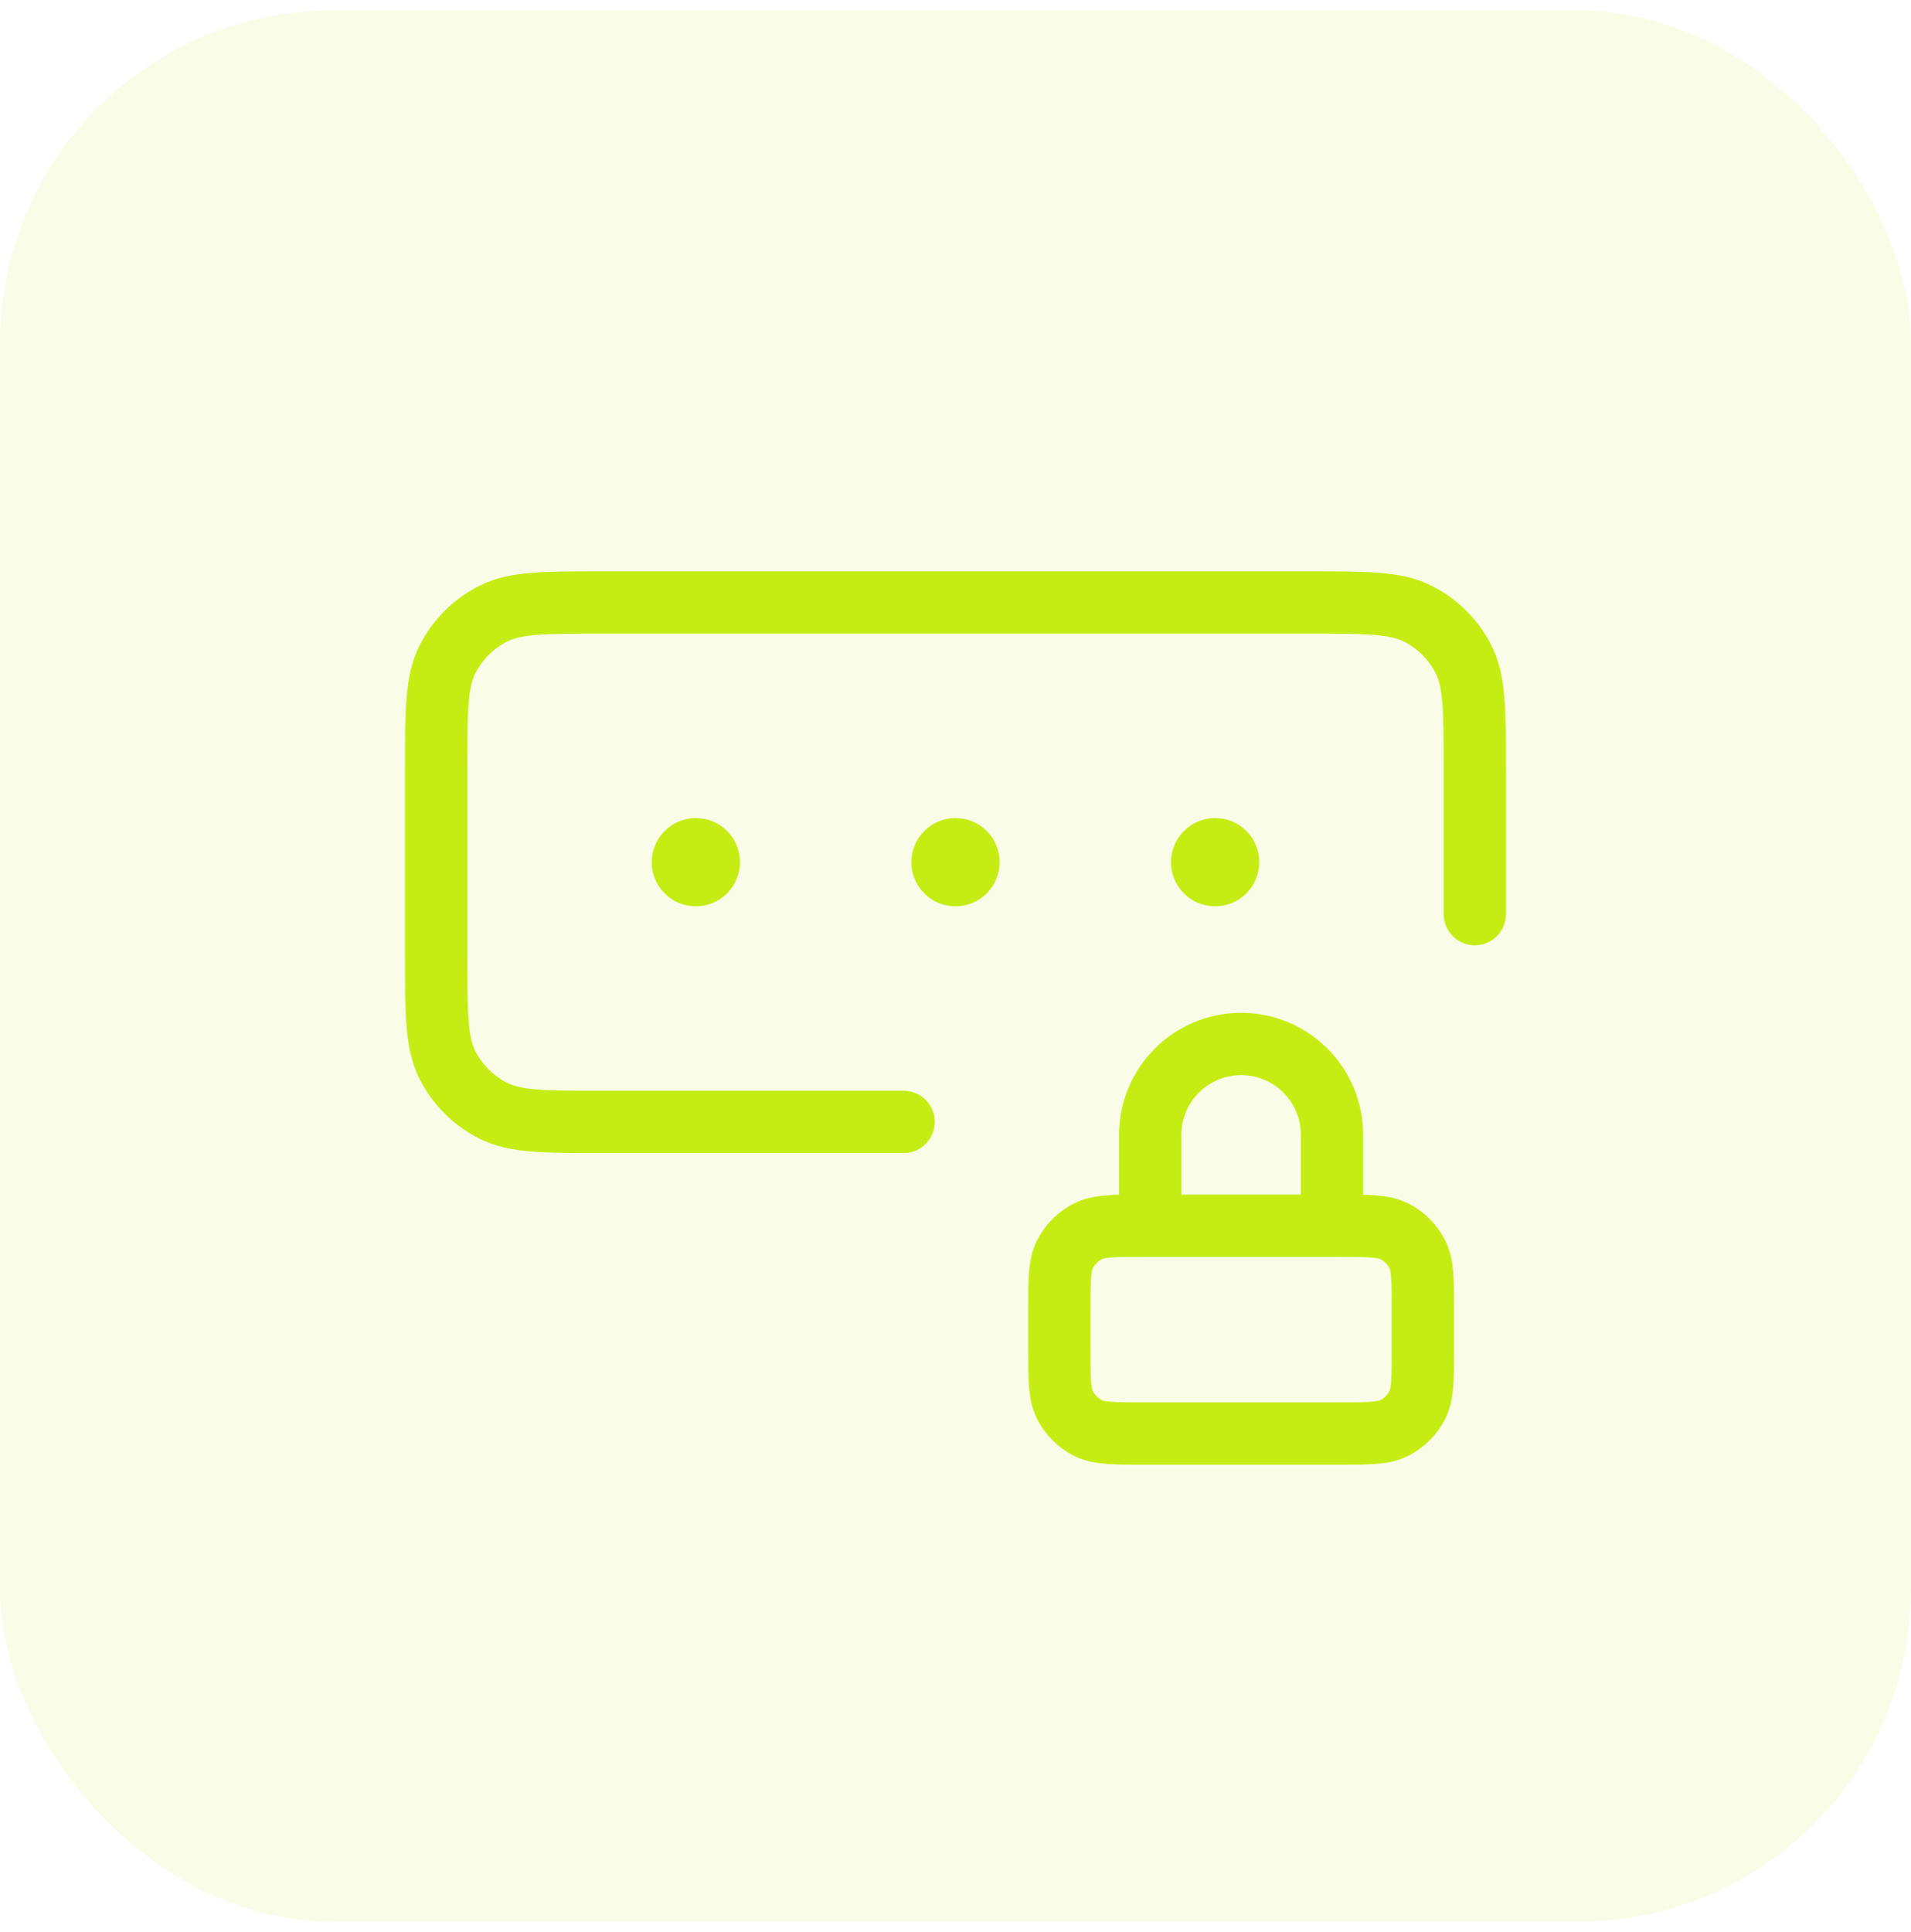 <svg width="92" height="93" viewBox="0 0 92 93" fill="none" xmlns="http://www.w3.org/2000/svg">
<rect y="0.5" width="92" height="92" rx="16" fill="#C6ED13" fill-opacity="0.1"/>
<path d="M71 44V37C71 34.2 71 32.8 70.455 31.73C69.976 30.789 69.211 30.024 68.27 29.545C67.2 29 65.8 29 63 29H29C26.2 29 24.8 29 23.73 29.545C22.789 30.024 22.024 30.789 21.545 31.73C21 32.8 21 34.2 21 37V46C21 48.8 21 50.2 21.545 51.27C22.024 52.211 22.789 52.976 23.73 53.455C24.8 54 26.2 54 29 54H43.5M46 41.5H46.013M58.5 41.5H58.513M33.5 41.5H33.513M64.125 59V54.625C64.125 52.209 62.166 50.25 59.75 50.25C57.334 50.25 55.375 52.209 55.375 54.625V59M46.625 41.5C46.625 41.845 46.345 42.125 46 42.125C45.655 42.125 45.375 41.845 45.375 41.5C45.375 41.155 45.655 40.875 46 40.875C46.345 40.875 46.625 41.155 46.625 41.5ZM59.125 41.5C59.125 41.845 58.845 42.125 58.5 42.125C58.155 42.125 57.875 41.845 57.875 41.5C57.875 41.155 58.155 40.875 58.5 40.875C58.845 40.875 59.125 41.155 59.125 41.5ZM34.125 41.5C34.125 41.845 33.845 42.125 33.5 42.125C33.155 42.125 32.875 41.845 32.875 41.5C32.875 41.155 33.155 40.875 33.5 40.875C33.845 40.875 34.125 41.155 34.125 41.5ZM55 69H64.5C65.9 69 66.6 69 67.135 68.728C67.605 68.488 67.988 68.105 68.228 67.635C68.5 67.1 68.5 66.4 68.5 65V63C68.5 61.6 68.5 60.9 68.228 60.365C67.988 59.895 67.605 59.512 67.135 59.273C66.6 59 65.9 59 64.5 59H55C53.6 59 52.9 59 52.365 59.273C51.895 59.512 51.512 59.895 51.273 60.365C51 60.9 51 61.6 51 63V65C51 66.4 51 67.1 51.273 67.635C51.512 68.105 51.895 68.488 52.365 68.728C52.9 69 53.6 69 55 69Z" stroke="#C6ED13" stroke-width="3" stroke-linecap="round" stroke-linejoin="round"/>
</svg>
